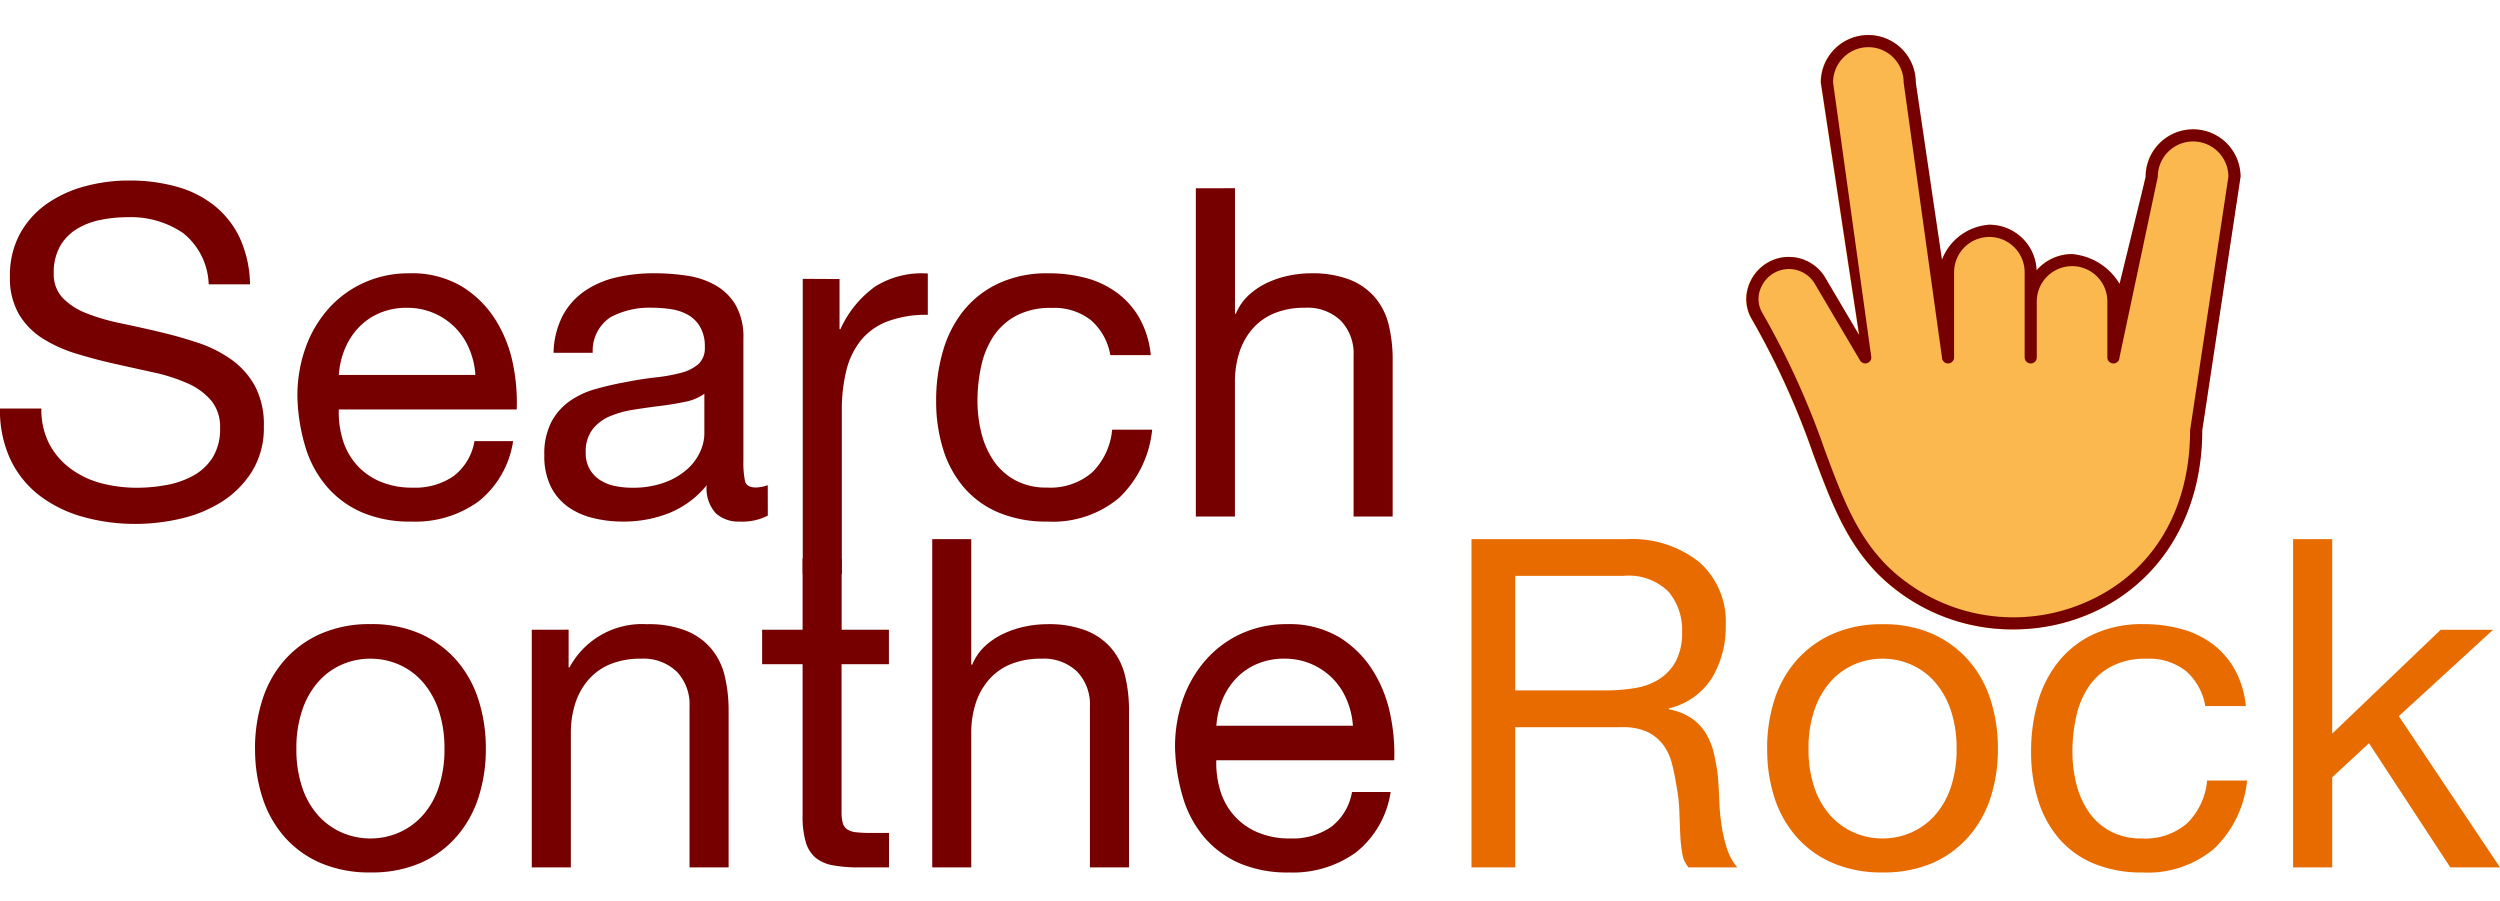 <svg xmlns="http://www.w3.org/2000/svg" width="133.112" height="48" viewBox="0 0 133.112 48">
  <g id="logo" transform="translate(-352.888 -336)">
    <g id="Rectangle_1" data-name="Rectangle 1" transform="translate(353 336)" fill="#fff" stroke="#707070" stroke-width="1" opacity="0">
      <rect width="133" height="48" stroke="none"/>
      <rect x="0.5" y="0.5" width="132" height="47" fill="none"/>
    </g>
    <g id="icon">
      <g id="Rectangle_2" data-name="Rectangle 2" transform="translate(443.03 337.8)" fill="#fff" stroke="#707070" stroke-width="1" opacity="0">
        <rect width="32" height="32" stroke="none"/>
        <rect x="0.5" y="0.5" width="31" height="31" fill="none"/>
      </g>
      <path id="Path_5" data-name="Path 5" d="M17.7,5.5a2.528,2.528,0,0,0-2.525,2.525L17.217,21.48l-1.809-3.063a2.252,2.252,0,0,0-3.032-.818A2.3,2.3,0,0,0,11.285,19a2.08,2.08,0,0,0,.209,1.613,42.122,42.122,0,0,1,3.285,7.217c.933,2.5,1.737,4.663,3.49,6.416a10.131,10.131,0,0,0,7.158,2.9,10.311,10.311,0,0,0,3.948-.781c3.824-1.584,6.107-5.254,6.107-9.818l2.04-13.5a2.525,2.525,0,0,0-5.051,0L31.265,19.3c-.474-.541-1.993-2.138-2.713-2.141a2.51,2.51,0,0,0-1.89.867A2.523,2.523,0,0,0,24.148,15.6c-.749,0-2.16,1.681-2.624,2.2l-1.3-9.78A2.528,2.528,0,0,0,17.7,5.5ZM14.851,18.743C17.336,22.951,14.408,18,14.851,18.743Z" transform="translate(434.646 332.366)" fill="#fab84f"/>
      <path id="Path_1" data-name="Path 1" d="M17.7,5.5a2.528,2.528,0,0,0-2.525,2.525L17.217,21.48l-1.809-3.063a2.252,2.252,0,0,0-3.032-.818A2.3,2.3,0,0,0,11.285,19a2.08,2.08,0,0,0,.209,1.613,42.122,42.122,0,0,1,3.285,7.217c.933,2.5,1.737,4.663,3.49,6.416a10.131,10.131,0,0,0,7.158,2.9,10.311,10.311,0,0,0,3.948-.781c3.824-1.584,6.107-5.254,6.107-9.818l2.04-13.5a2.525,2.525,0,0,0-5.051,0l-1.393,5.7a3.268,3.268,0,0,0-2.525-1.584,2.51,2.51,0,0,0-1.89.867A2.523,2.523,0,0,0,24.148,15.6a2.9,2.9,0,0,0-2.525,1.858L20.229,8.025A2.528,2.528,0,0,0,17.7,5.5Zm6.445,10.75a1.882,1.882,0,0,1,1.88,1.88v4.533a.323.323,0,0,0,.646,0V19.684a1.879,1.879,0,1,1,3.758,0v2.979a.323.323,0,0,0,.646,0l2.04-9.618a1.879,1.879,0,1,1,3.758,0l-2.04,13.5c0,4.358-2.081,7.719-5.708,9.221a9.625,9.625,0,0,1-10.4-1.983c-1.653-1.653-2.4-3.652-3.341-6.184a42.877,42.877,0,0,0-3.334-7.32,1.44,1.44,0,0,1-.141-1.116,1.652,1.652,0,0,1,.783-1,1.6,1.6,0,0,1,2.16.581l2.41,4.083a.323.323,0,0,0,.6-.164L15.824,8.025a1.879,1.879,0,1,1,3.758,0l2.04,14.638a.323.323,0,0,0,.646,0V18.13a1.881,1.881,0,0,1,1.88-1.88Z" transform="translate(434.665 332.366)" fill="#760000"/>
    </g>
    <g id="Group_2" data-name="Group 2" transform="translate(352.888 345.608)">
      <path id="Path_4" data-name="Path 4" d="M12-12.012h2.2a6.162,6.162,0,0,0-.551-2.485,4.841,4.841,0,0,0-1.371-1.726,5.655,5.655,0,0,0-2.02-1,9.34,9.34,0,0,0-2.5-.318,8.966,8.966,0,0,0-2.338.306,6.428,6.428,0,0,0-2.032.93,4.708,4.708,0,0,0-1.432,1.591,4.631,4.631,0,0,0-.539,2.289,3.822,3.822,0,0,0,.477,2,3.87,3.87,0,0,0,1.273,1.3,7.4,7.4,0,0,0,1.8.808q1,.306,2.044.539t2.044.453a9.319,9.319,0,0,1,1.8.575,3.508,3.508,0,0,1,1.273.918,2.193,2.193,0,0,1,.477,1.469,2.859,2.859,0,0,1-.392,1.567,2.851,2.851,0,0,1-1.028.967,4.652,4.652,0,0,1-1.432.5,8.682,8.682,0,0,1-1.579.147,7.471,7.471,0,0,1-1.909-.245A4.751,4.751,0,0,1,4.646-2.2,3.9,3.9,0,0,1,3.52-3.5a3.948,3.948,0,0,1-.428-1.9H.888a6.146,6.146,0,0,0,.575,2.754A5.28,5.28,0,0,0,3.03-.738,6.862,6.862,0,0,0,5.331.375,10.248,10.248,0,0,0,8.11.743,10.626,10.626,0,0,0,10.521.461a6.978,6.978,0,0,0,2.191-.906,5.138,5.138,0,0,0,1.6-1.616,4.389,4.389,0,0,0,.624-2.387A4.383,4.383,0,0,0,14.462-6.6a4.253,4.253,0,0,0-1.273-1.42,6.742,6.742,0,0,0-1.8-.894q-1-.33-2.044-.575T7.3-9.943a10.7,10.7,0,0,1-1.8-.526,3.54,3.54,0,0,1-1.273-.82,1.822,1.822,0,0,1-.477-1.31,2.839,2.839,0,0,1,.33-1.432,2.57,2.57,0,0,1,.881-.918,3.835,3.835,0,0,1,1.261-.49,7.11,7.11,0,0,1,1.444-.147,4.935,4.935,0,0,1,2.974.845A3.642,3.642,0,0,1,12-12.012ZM26.2-7.189H18.93a4.334,4.334,0,0,1,.318-1.383,3.689,3.689,0,0,1,.734-1.138,3.364,3.364,0,0,1,1.114-.771,3.623,3.623,0,0,1,1.457-.282,3.56,3.56,0,0,1,1.432.282,3.6,3.6,0,0,1,1.126.759,3.566,3.566,0,0,1,.759,1.138A4.257,4.257,0,0,1,26.2-7.189Zm2.007,3.525H26.151A2.959,2.959,0,0,1,25.038-1.8a3.6,3.6,0,0,1-2.166.612,4.31,4.31,0,0,1-1.787-.343,3.5,3.5,0,0,1-1.248-.918,3.576,3.576,0,0,1-.71-1.322,5.024,5.024,0,0,1-.2-1.579H28.4A10.076,10.076,0,0,0,28.2-7.776a7.016,7.016,0,0,0-.93-2.35A5.543,5.543,0,0,0,25.478-11.9a5.192,5.192,0,0,0-2.8-.7,5.755,5.755,0,0,0-2.387.49A5.61,5.61,0,0,0,18.4-10.739a6.319,6.319,0,0,0-1.236,2.081,7.616,7.616,0,0,0-.441,2.644,10.145,10.145,0,0,0,.428,2.668A5.824,5.824,0,0,0,18.293-1.24,5.188,5.188,0,0,0,20.166.131,6.5,6.5,0,0,0,22.8.62,5.745,5.745,0,0,0,26.372-.457,5.058,5.058,0,0,0,28.208-3.664ZM41.77.3A2.943,2.943,0,0,1,40.276.62,1.791,1.791,0,0,1,38.991.167a1.969,1.969,0,0,1-.477-1.481,4.978,4.978,0,0,1-2,1.481,6.6,6.6,0,0,1-2.46.453,6.591,6.591,0,0,1-1.628-.2A3.785,3.785,0,0,1,31.1-.188,2.937,2.937,0,0,1,30.2-1.277a3.665,3.665,0,0,1-.33-1.628,3.717,3.717,0,0,1,.367-1.763,3.2,3.2,0,0,1,.967-1.114,4.431,4.431,0,0,1,1.371-.649q.771-.22,1.579-.367.857-.171,1.628-.257A9.069,9.069,0,0,0,37.143-7.3a2.264,2.264,0,0,0,.93-.465,1.136,1.136,0,0,0,.343-.894,2.077,2.077,0,0,0-.257-1.1A1.763,1.763,0,0,0,37.5-10.4a2.687,2.687,0,0,0-.906-.294,6.84,6.84,0,0,0-.991-.073,4.4,4.4,0,0,0-2.2.5,2.13,2.13,0,0,0-.955,1.9H30.362a4.5,4.5,0,0,1,.49-1.983,3.712,3.712,0,0,1,1.175-1.31,4.93,4.93,0,0,1,1.677-.722,8.856,8.856,0,0,1,2.02-.22,11.847,11.847,0,0,1,1.7.122,4.447,4.447,0,0,1,1.53.5,2.934,2.934,0,0,1,1.1,1.065,3.408,3.408,0,0,1,.416,1.787v6.512a4.87,4.87,0,0,0,.086,1.077q.086.343.575.343a2.061,2.061,0,0,0,.636-.122ZM38.391-6.185a2.59,2.59,0,0,1-1.028.428q-.636.135-1.334.22t-1.408.2a5.176,5.176,0,0,0-1.273.355,2.316,2.316,0,0,0-.918.7,1.954,1.954,0,0,0-.355,1.236,1.692,1.692,0,0,0,.208.869,1.734,1.734,0,0,0,.539.575,2.259,2.259,0,0,0,.771.318,4.279,4.279,0,0,0,.93.1,4.929,4.929,0,0,0,1.763-.282,3.707,3.707,0,0,0,1.2-.71,2.8,2.8,0,0,0,.685-.93,2.353,2.353,0,0,0,.22-.942Zm5.239-6.12V3.411h2.081V-5.28a8.653,8.653,0,0,1,.245-2.166,4.153,4.153,0,0,1,.783-1.6,3.358,3.358,0,0,1,1.42-1,5.885,5.885,0,0,1,2.13-.343v-2.2a4.676,4.676,0,0,0-2.791.685,5.637,5.637,0,0,0-1.86,2.277h-.049v-2.668ZM60.007-8.242h2.154a5,5,0,0,0-.588-1.946,4.344,4.344,0,0,0-1.187-1.359,4.918,4.918,0,0,0-1.665-.8A7.649,7.649,0,0,0,56.7-12.6a6.126,6.126,0,0,0-2.619.526,5.228,5.228,0,0,0-1.873,1.444A6.143,6.143,0,0,0,51.1-8.474a9.287,9.287,0,0,0-.367,2.656,8.528,8.528,0,0,0,.379,2.607,5.717,5.717,0,0,0,1.126,2.044A4.961,4.961,0,0,0,54.1.155,6.592,6.592,0,0,0,56.654.62,5.5,5.5,0,0,0,60.485-.653a5.828,5.828,0,0,0,1.75-3.623h-2.13A3.648,3.648,0,0,1,59.04-2a3.405,3.405,0,0,1-2.411.808,3.445,3.445,0,0,1-1.689-.392,3.287,3.287,0,0,1-1.151-1.04A4.593,4.593,0,0,1,53.141-4.1a7.039,7.039,0,0,1-.208-1.714,8.609,8.609,0,0,1,.2-1.848,4.635,4.635,0,0,1,.649-1.579,3.36,3.36,0,0,1,1.212-1.1,3.88,3.88,0,0,1,1.885-.416,3.158,3.158,0,0,1,2.105.661A3.171,3.171,0,0,1,60.007-8.242Zm4.553-8.886V.351h2.081V-6.8a5.127,5.127,0,0,1,.233-1.579,3.586,3.586,0,0,1,.7-1.261,3.1,3.1,0,0,1,1.163-.832,4.241,4.241,0,0,1,1.652-.294,2.547,2.547,0,0,1,1.885.685,2.514,2.514,0,0,1,.685,1.86V.351h2.081V-7.972a7.832,7.832,0,0,0-.208-1.873,3.547,3.547,0,0,0-.722-1.457,3.421,3.421,0,0,0-1.346-.955,5.492,5.492,0,0,0-2.081-.343,5.811,5.811,0,0,0-1.163.122,5.143,5.143,0,0,0-1.151.379,3.9,3.9,0,0,0-.991.661,2.768,2.768,0,0,0-.685.991h-.049v-6.683Z" transform="translate(-0.888 17.544)" fill="#760000"/>
      <path id="Path_3" data-name="Path 3" d="M3.067-5.973a6.3,6.3,0,0,1,.306-2.044,4.411,4.411,0,0,1,.845-1.506,3.6,3.6,0,0,1,1.261-.93,3.752,3.752,0,0,1,1.53-.318,3.752,3.752,0,0,1,1.53.318,3.6,3.6,0,0,1,1.261.93,4.411,4.411,0,0,1,.845,1.506,6.3,6.3,0,0,1,.306,2.044,6.3,6.3,0,0,1-.306,2.044A4.277,4.277,0,0,1,9.8-2.436a3.665,3.665,0,0,1-1.261.918,3.752,3.752,0,0,1-1.53.318,3.752,3.752,0,0,1-1.53-.318,3.665,3.665,0,0,1-1.261-.918,4.277,4.277,0,0,1-.845-1.493A6.3,6.3,0,0,1,3.067-5.973Zm-2.2,0a8.314,8.314,0,0,0,.392,2.595A5.923,5.923,0,0,0,2.431-1.285,5.406,5.406,0,0,0,4.365.11a6.558,6.558,0,0,0,2.644.5A6.536,6.536,0,0,0,9.665.11a5.431,5.431,0,0,0,1.922-1.4,5.923,5.923,0,0,0,1.175-2.093,8.314,8.314,0,0,0,.392-2.595,8.429,8.429,0,0,0-.392-2.607,5.907,5.907,0,0,0-1.175-2.105,5.563,5.563,0,0,0-1.922-1.408,6.4,6.4,0,0,0-2.656-.514,6.422,6.422,0,0,0-2.644.514,5.535,5.535,0,0,0-1.934,1.408A5.907,5.907,0,0,0,1.256-8.58,8.429,8.429,0,0,0,.864-5.973ZM15.6-12.313V.343h2.081V-6.805a5.127,5.127,0,0,1,.233-1.579,3.586,3.586,0,0,1,.7-1.261,3.1,3.1,0,0,1,1.163-.832,4.241,4.241,0,0,1,1.652-.294,2.547,2.547,0,0,1,1.885.685A2.514,2.514,0,0,1,24-8.225V.343h2.081V-7.98a7.832,7.832,0,0,0-.208-1.873,3.547,3.547,0,0,0-.722-1.457,3.421,3.421,0,0,0-1.346-.955,5.492,5.492,0,0,0-2.081-.343,4.381,4.381,0,0,0-4.113,2.3h-.049v-2.007Zm16.5,0v-3.794H30.02v3.794H27.865v1.836H30.02v8.054A4.809,4.809,0,0,0,30.191-1a1.726,1.726,0,0,0,.526.832,2.032,2.032,0,0,0,.93.4,7.472,7.472,0,0,0,1.383.11h1.591V-1.493h-.955a6.94,6.94,0,0,1-.8-.037,1.028,1.028,0,0,1-.477-.159.6.6,0,0,1-.233-.343,2.271,2.271,0,0,1-.061-.588v-7.858h2.521v-1.836Zm4.823-4.823V.343H39V-6.805a5.127,5.127,0,0,1,.233-1.579,3.586,3.586,0,0,1,.7-1.261,3.1,3.1,0,0,1,1.163-.832,4.241,4.241,0,0,1,1.652-.294,2.547,2.547,0,0,1,1.885.685,2.514,2.514,0,0,1,.685,1.86V.343H47.4V-7.98a7.832,7.832,0,0,0-.208-1.873,3.547,3.547,0,0,0-.722-1.457,3.421,3.421,0,0,0-1.346-.955,5.492,5.492,0,0,0-2.081-.343,5.811,5.811,0,0,0-1.163.122,5.143,5.143,0,0,0-1.151.379,3.9,3.9,0,0,0-.991.661,2.768,2.768,0,0,0-.685.991H39v-6.683ZM59.322-7.2H52.052A4.334,4.334,0,0,1,52.37-8.58,3.689,3.689,0,0,1,53.1-9.719a3.364,3.364,0,0,1,1.114-.771,3.623,3.623,0,0,1,1.457-.282,3.56,3.56,0,0,1,1.432.282,3.6,3.6,0,0,1,1.126.759,3.566,3.566,0,0,1,.759,1.138A4.257,4.257,0,0,1,59.322-7.2ZM61.33-3.672H59.273a2.959,2.959,0,0,1-1.114,1.86,3.6,3.6,0,0,1-2.166.612,4.31,4.31,0,0,1-1.787-.343,3.5,3.5,0,0,1-1.248-.918,3.576,3.576,0,0,1-.71-1.322,5.023,5.023,0,0,1-.2-1.579h9.474a10.076,10.076,0,0,0-.208-2.424,7.016,7.016,0,0,0-.93-2.35A5.543,5.543,0,0,0,58.6-11.91a5.192,5.192,0,0,0-2.8-.7,5.755,5.755,0,0,0-2.387.49,5.61,5.61,0,0,0-1.885,1.371,6.319,6.319,0,0,0-1.236,2.081,7.616,7.616,0,0,0-.441,2.644,10.145,10.145,0,0,0,.428,2.668,5.823,5.823,0,0,0,1.138,2.105A5.188,5.188,0,0,0,53.288.122a6.5,6.5,0,0,0,2.632.49A5.745,5.745,0,0,0,59.494-.465,5.058,5.058,0,0,0,61.33-3.672Z" transform="translate(12.714 36.235)" fill="#760000"/>
      <path id="Path_2" data-name="Path 2" d="M1.872-17.136V.343H4.2V-7.124H9.877a3.087,3.087,0,0,1,1.371.257,2.3,2.3,0,0,1,.832.685,2.842,2.842,0,0,1,.465,1q.147.575.245,1.212a8.533,8.533,0,0,1,.147,1.3q.024.661.049,1.236a7.544,7.544,0,0,0,.11,1.04,1.46,1.46,0,0,0,.33.734h2.595a2.988,2.988,0,0,1-.551-1.016,7.962,7.962,0,0,1-.282-1.212,11.269,11.269,0,0,1-.122-1.3q-.024-.661-.073-1.3A11.251,11.251,0,0,0,14.785-5.7a3.715,3.715,0,0,0-.416-1.065,2.683,2.683,0,0,0-.759-.82,3.114,3.114,0,0,0-1.236-.49v-.049a3.717,3.717,0,0,0,2.313-1.64,5.305,5.305,0,0,0,.722-2.791A4.213,4.213,0,0,0,14-15.912a5.756,5.756,0,0,0-3.9-1.224ZM9.045-9.082H4.2v-6.1H9.975a3.018,3.018,0,0,1,2.375.832,3.136,3.136,0,0,1,.734,2.154,3.206,3.206,0,0,1-.33,1.554,2.615,2.615,0,0,1-.881.955,3.365,3.365,0,0,1-1.285.477A9.374,9.374,0,0,1,9.045-9.082ZM19.816-5.973a6.3,6.3,0,0,1,.306-2.044,4.411,4.411,0,0,1,.845-1.506,3.6,3.6,0,0,1,1.261-.93,3.752,3.752,0,0,1,1.53-.318,3.752,3.752,0,0,1,1.53.318,3.6,3.6,0,0,1,1.261.93,4.411,4.411,0,0,1,.845,1.506A6.3,6.3,0,0,1,27.7-5.973a6.3,6.3,0,0,1-.306,2.044,4.277,4.277,0,0,1-.845,1.493,3.665,3.665,0,0,1-1.261.918,3.752,3.752,0,0,1-1.53.318,3.752,3.752,0,0,1-1.53-.318,3.665,3.665,0,0,1-1.261-.918,4.277,4.277,0,0,1-.845-1.493A6.3,6.3,0,0,1,19.816-5.973Zm-2.2,0A8.314,8.314,0,0,0,18-3.378a5.923,5.923,0,0,0,1.175,2.093A5.406,5.406,0,0,0,21.113.11a6.558,6.558,0,0,0,2.644.5,6.536,6.536,0,0,0,2.656-.5,5.431,5.431,0,0,0,1.922-1.4A5.923,5.923,0,0,0,29.51-3.378,8.314,8.314,0,0,0,29.9-5.973,8.429,8.429,0,0,0,29.51-8.58a5.907,5.907,0,0,0-1.175-2.105,5.563,5.563,0,0,0-1.922-1.408,6.4,6.4,0,0,0-2.656-.514,6.422,6.422,0,0,0-2.644.514,5.535,5.535,0,0,0-1.934,1.408A5.907,5.907,0,0,0,18-8.58,8.429,8.429,0,0,0,17.613-5.973ZM40.942-8.25H43.1a5,5,0,0,0-.588-1.946,4.344,4.344,0,0,0-1.187-1.359,4.918,4.918,0,0,0-1.665-.8,7.649,7.649,0,0,0-2.02-.257,6.126,6.126,0,0,0-2.619.526,5.228,5.228,0,0,0-1.873,1.444,6.143,6.143,0,0,0-1.114,2.154,9.287,9.287,0,0,0-.367,2.656,8.528,8.528,0,0,0,.379,2.607A5.717,5.717,0,0,0,33.17-1.175,4.961,4.961,0,0,0,35.03.147a6.592,6.592,0,0,0,2.558.465A5.5,5.5,0,0,0,41.419-.661a5.828,5.828,0,0,0,1.75-3.623H41.04a3.648,3.648,0,0,1-1.065,2.277,3.405,3.405,0,0,1-2.411.808,3.445,3.445,0,0,1-1.689-.392,3.287,3.287,0,0,1-1.151-1.04,4.593,4.593,0,0,1-.649-1.481,7.038,7.038,0,0,1-.208-1.714,8.608,8.608,0,0,1,.2-1.848,4.635,4.635,0,0,1,.649-1.579,3.36,3.36,0,0,1,1.212-1.1,3.88,3.88,0,0,1,1.885-.416,3.158,3.158,0,0,1,2.105.661A3.171,3.171,0,0,1,40.942-8.25Zm4.676-8.886V.343H47.7v-4.8l1.958-1.812L53.99.343h2.644L51.248-7.711l5.018-4.6H53.476L47.7-6.781V-17.136Z" transform="translate(76.478 36.235)" fill="#e86b00"/>
    </g>
  </g>
</svg>
